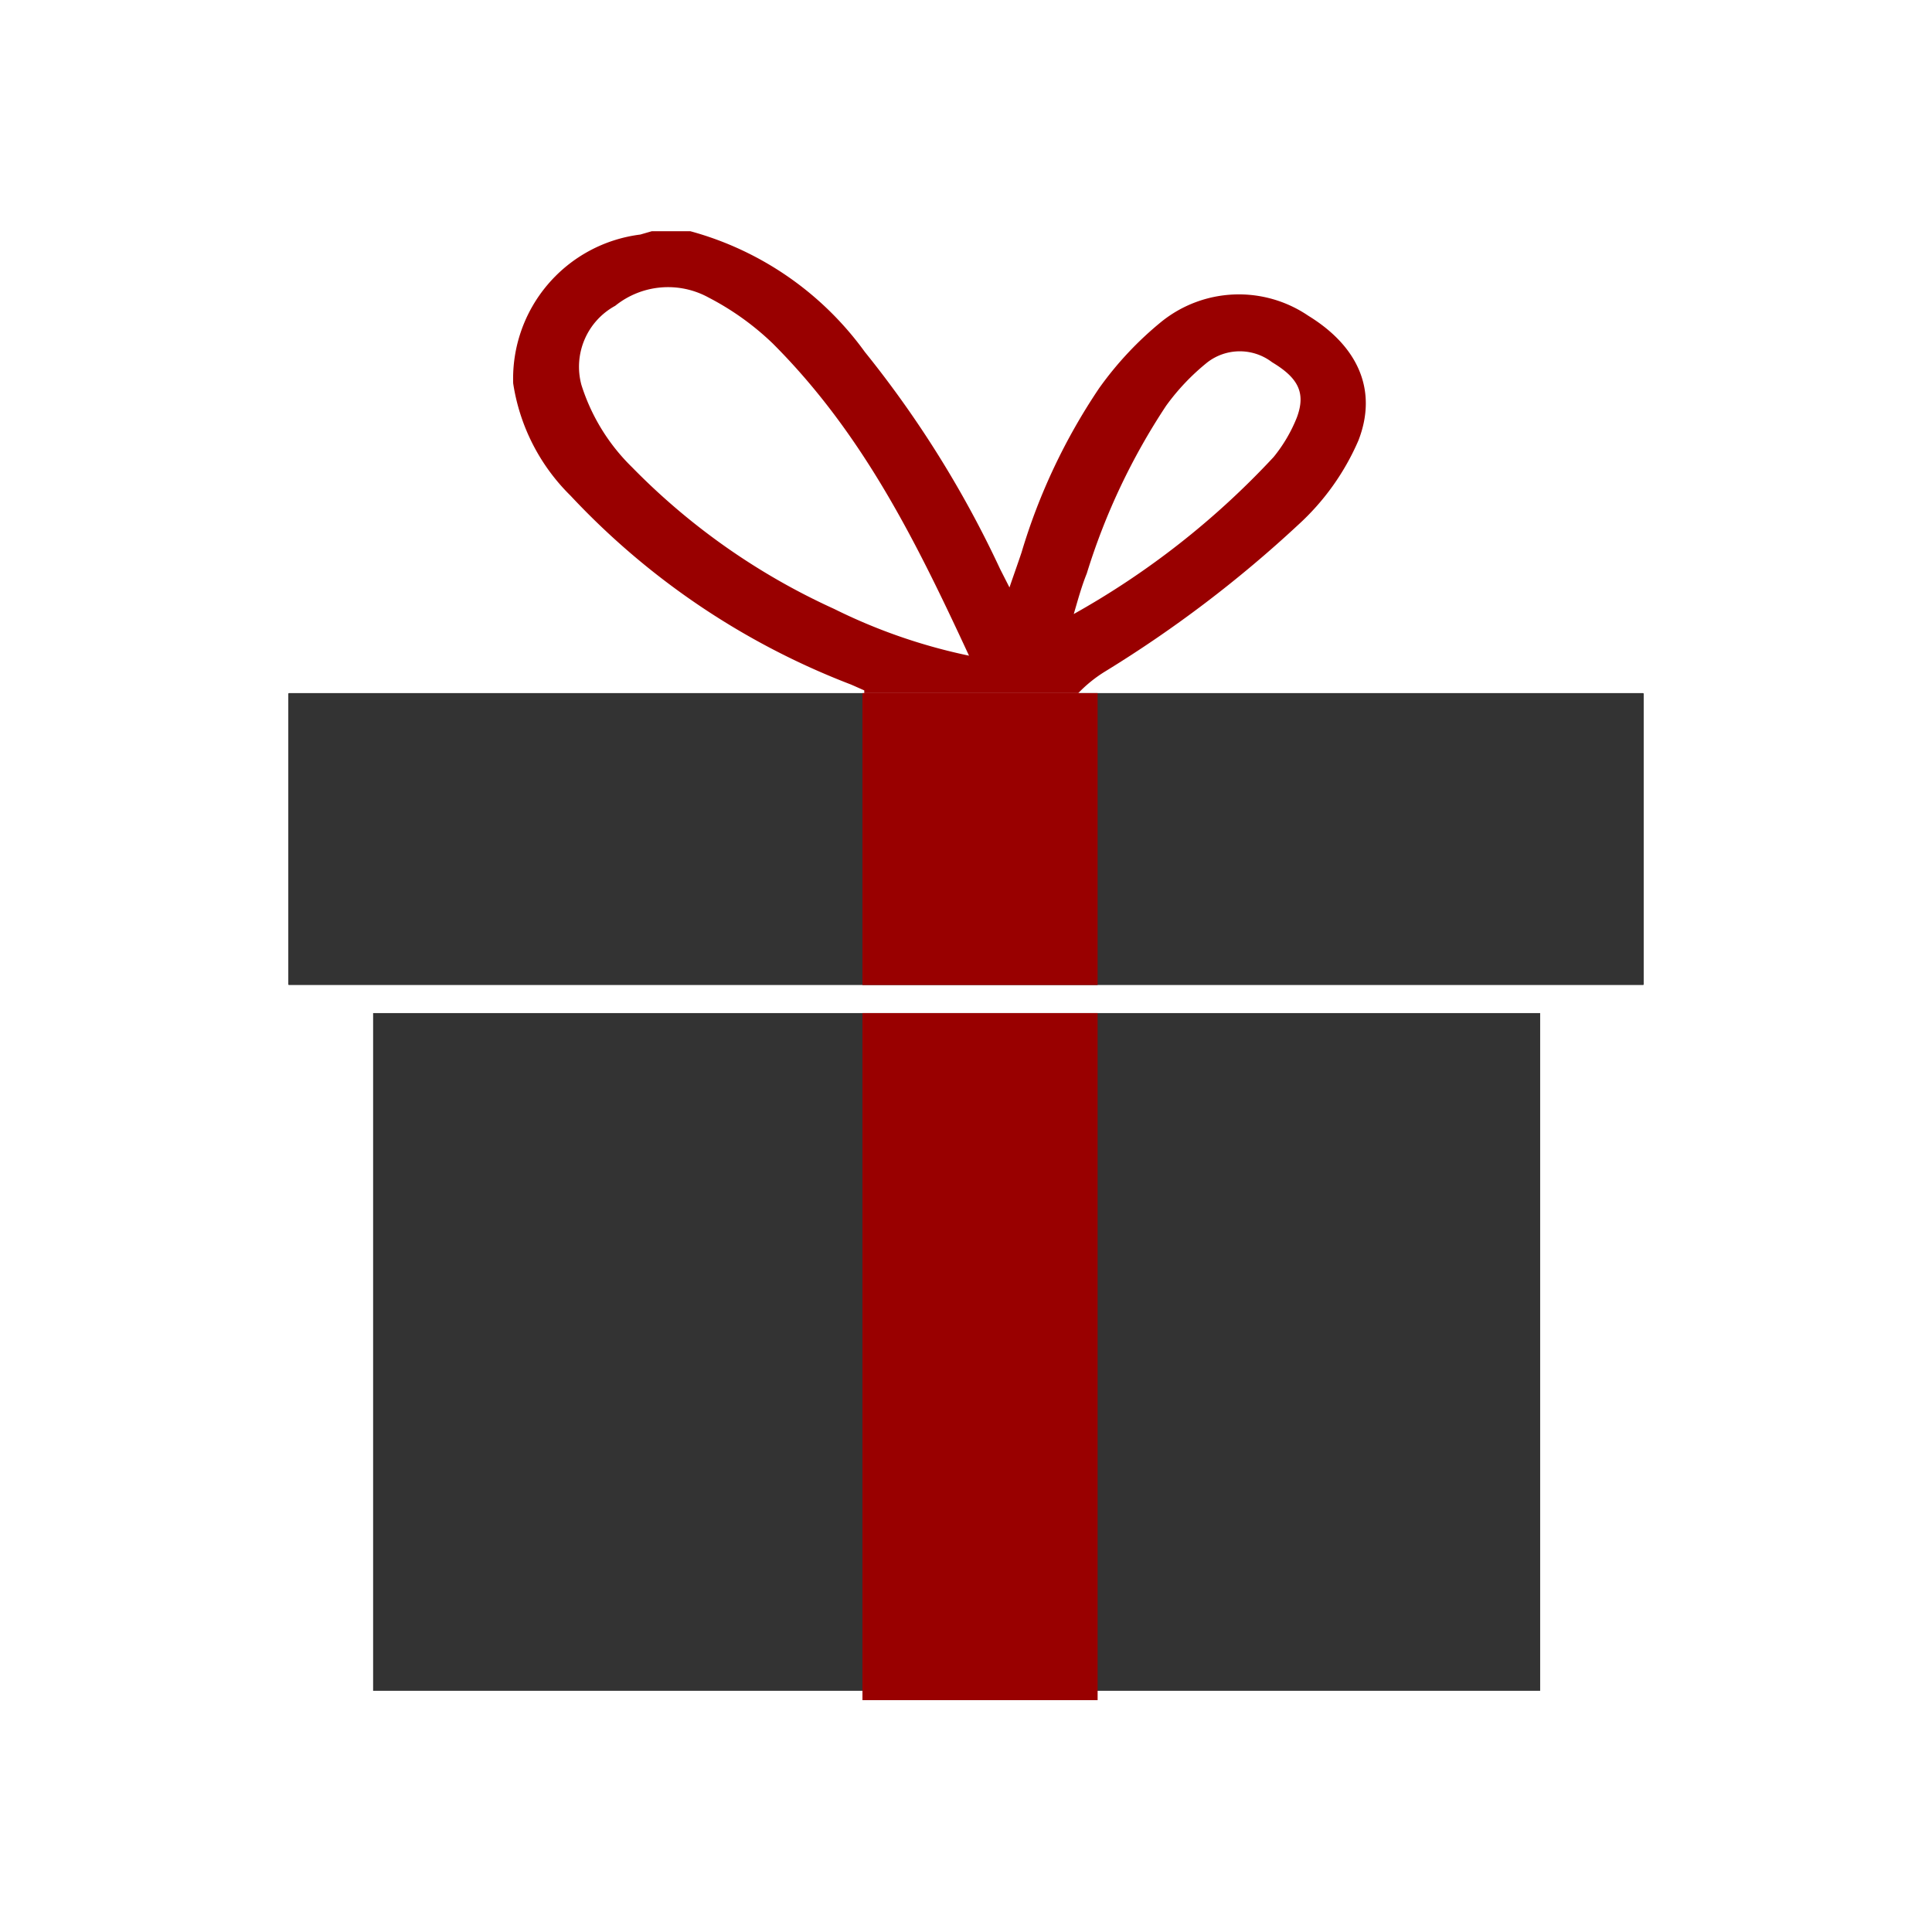 <svg xmlns="http://www.w3.org/2000/svg" viewBox="0 0 64 64"><title>ikon_</title><rect x="12.36" y="33.56" width="38.66" height="22.45" fill="#333"/><rect x="9.55" y="22.96" width="44.9" height="9.67" rx="0.02" ry="0.02" fill="#333"/><rect x="28.57" y="33.56" width="7.79" height="22.76" fill="#900"/><rect x="28.57" y="22.96" width="7.79" height="9.67" fill="#900"/><path d="M36.63,22.23A40.33,40.33,0,0,0,43,17.39a8.13,8.13,0,0,0,2-2.8c.64-1.65,0-3.11-1.66-4.13a4.09,4.09,0,0,0-4.87.2,11.29,11.29,0,0,0-2.06,2.2,19.92,19.92,0,0,0-2.57,5.44c-.12.36-.25.72-.4,1.16l-.31-.61a35.06,35.06,0,0,0-4.48-7.19,10.55,10.55,0,0,0-5.78-4H21.59l-.38.11A4.81,4.81,0,0,0,17,12.7a6.61,6.61,0,0,0,1.9,3.72,24.94,24.94,0,0,0,9.3,6.26l.43.19,0,.09h7.09A4.48,4.48,0,0,1,36.63,22.23Zm-9-2.06a22.21,22.21,0,0,1-6.69-4.69,6.57,6.57,0,0,1-1.68-2.73,2.3,2.3,0,0,1,1.12-2.62,2.79,2.79,0,0,1,3.1-.27,9.08,9.08,0,0,1,2.12,1.52c3,3,4.76,6.59,6.5,10.34A18.53,18.53,0,0,1,27.63,20.17ZM36,19a21.59,21.59,0,0,1,2.63-5.56A7.43,7.43,0,0,1,40,12,1.76,1.76,0,0,1,42.14,12c.85.51,1.13,1,.82,1.83a5,5,0,0,1-.77,1.31,27.07,27.07,0,0,1-6.62,5.2C35.71,19.86,35.83,19.42,36,19Z" fill="#900"/></svg>